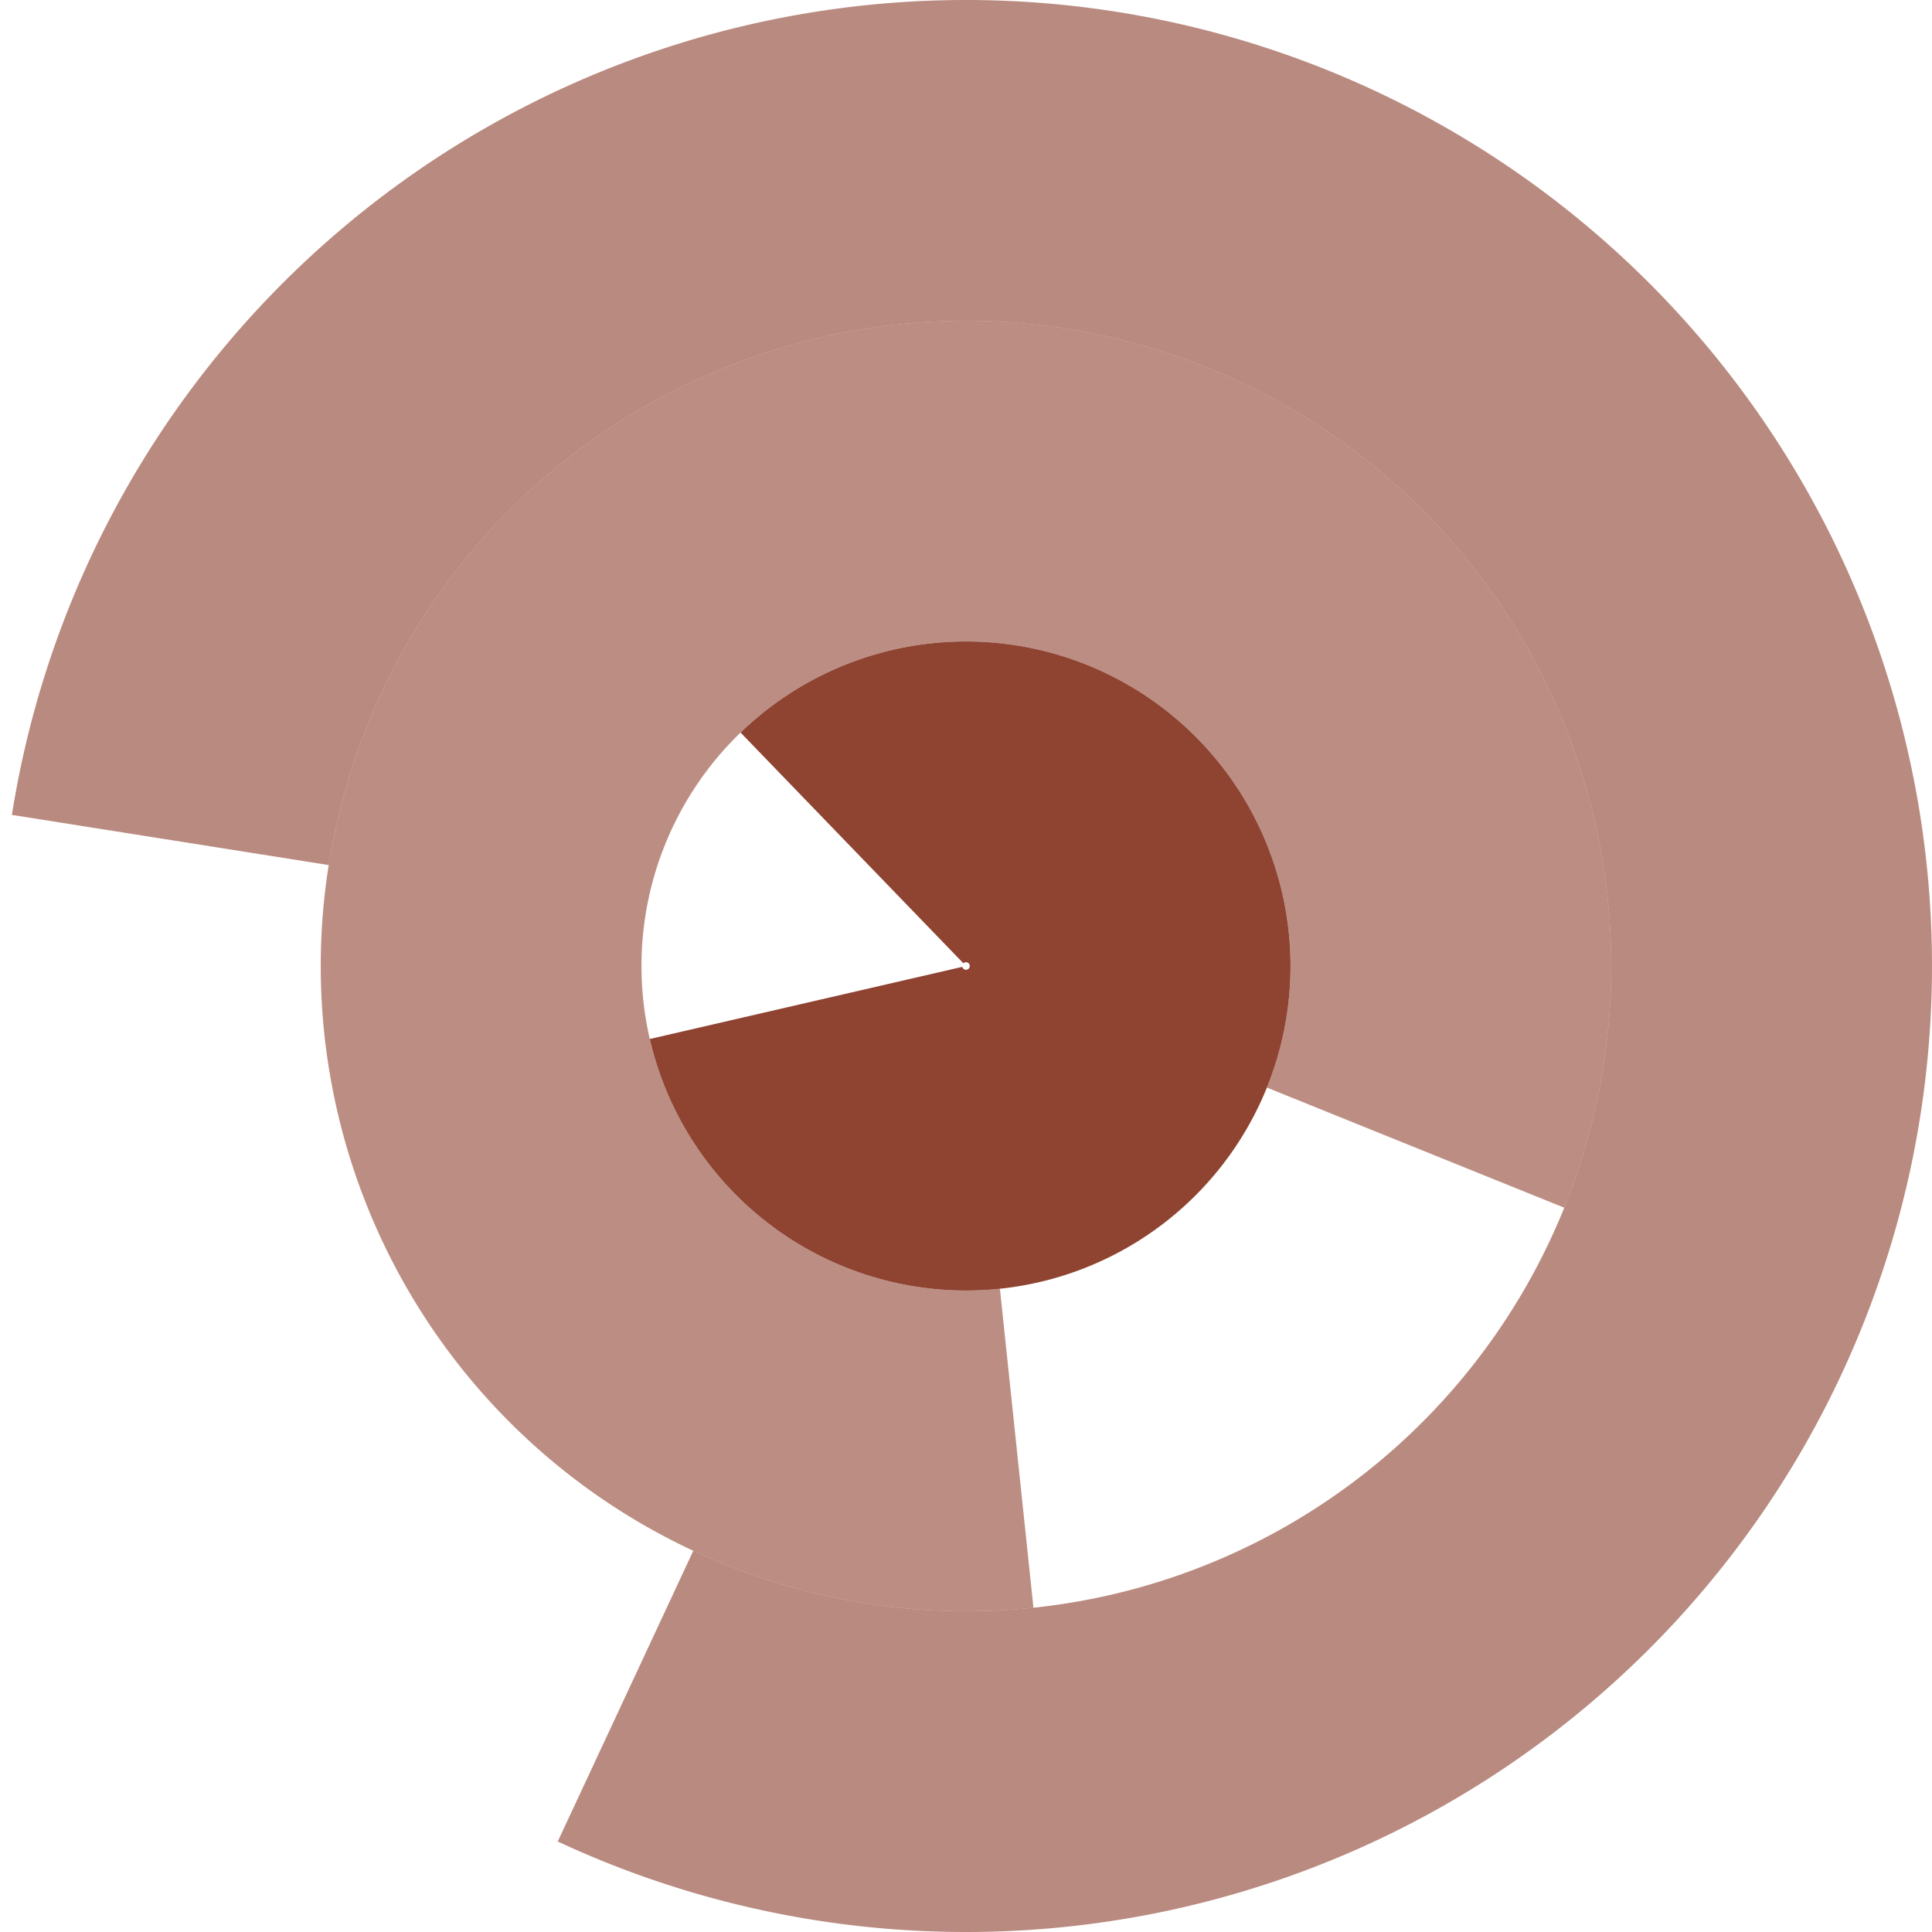 <?xml version="1.0" encoding="UTF-8"?>
<!DOCTYPE svg PUBLIC "-//W3C//DTD SVG 1.1//EN" "http://www.w3.org/Graphics/SVG/1.1/DTD/svg11.dtd"><svg xmlns="http://www.w3.org/2000/svg" version="1.1" width="512" height="512" viewBox="0 0 512 512"><path fill='rgba(128, 43, 22, 0.55)' d='
            M 147.81 488.015
            A 256 256 0 1 0 3.152 215.953
            L 87.105 229.25
            A 171 171 0 1 1 183.732 410.979
            Z
            '/><path fill='rgba(128, 43, 22, 0.53)' d='
            M 414.548 320.058
            A 171 171 0 1 0 273.874 426.063
            L 264.989 341.529
            A 86 86 0 1 1 335.738 288.216
            Z
            '/><path fill='rgba(128, 43, 22, 0.88)' d='
            M 172.204 275.346
            A 86 86 0 1 0 196.259 194.137
            L 255.305 255.281
            A 1 1 0 1 1 255.026 256.225
            Z
            '/></svg>